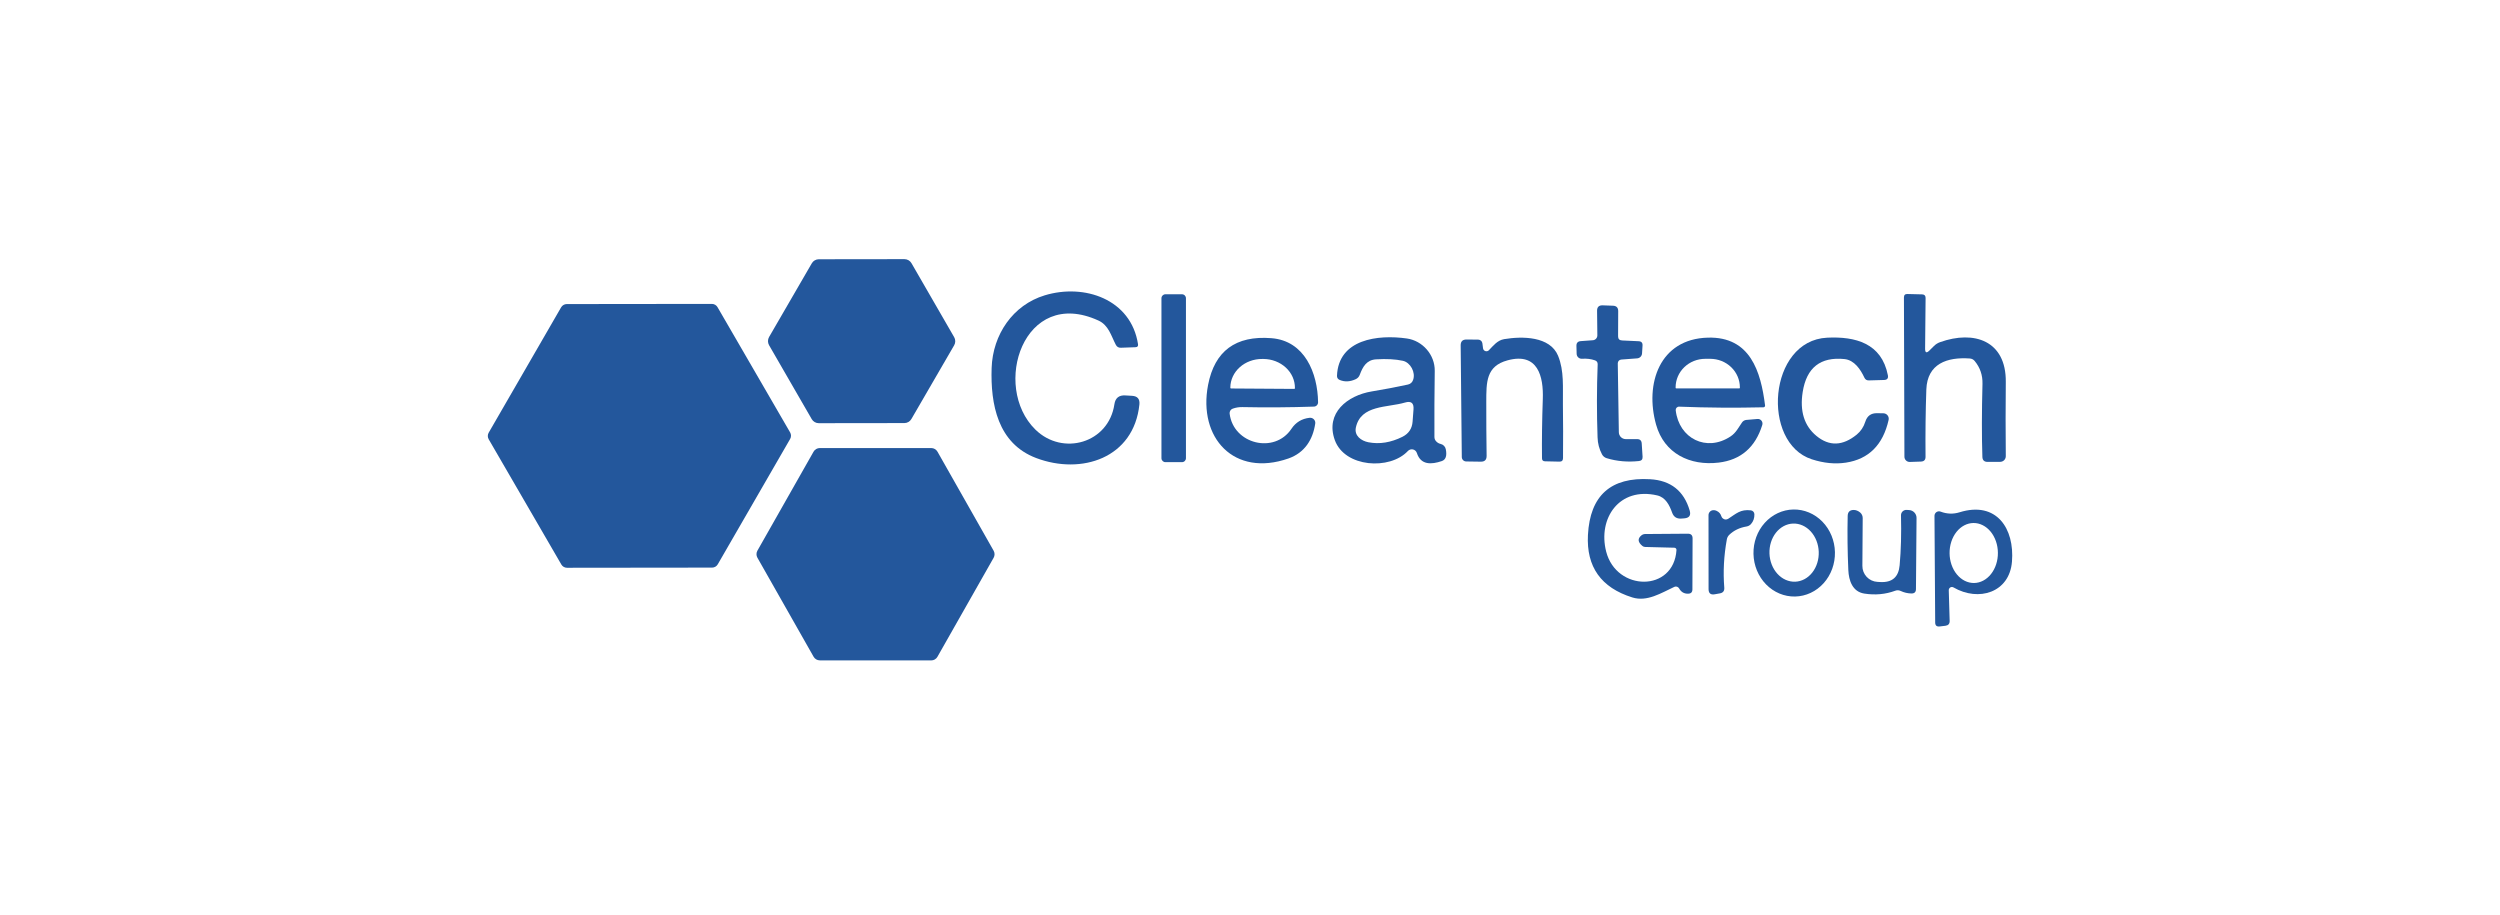 <svg xmlns="http://www.w3.org/2000/svg" width="164" height="60" viewBox="0 0 164 60" fill="none"><path d="M53.712 17.007L59.331 17C59.425 17 59.517 17.024 59.599 17.071C59.68 17.118 59.747 17.185 59.794 17.267L62.593 22.117C62.64 22.198 62.665 22.29 62.665 22.384C62.665 22.478 62.64 22.57 62.593 22.651L59.787 27.488C59.741 27.568 59.674 27.635 59.593 27.682C59.513 27.729 59.421 27.754 59.328 27.754L53.712 27.761C53.618 27.761 53.526 27.737 53.445 27.69C53.364 27.643 53.296 27.576 53.249 27.494L50.45 22.644C50.404 22.562 50.379 22.471 50.379 22.377C50.379 22.283 50.404 22.192 50.45 22.11L53.253 17.274C53.299 17.193 53.366 17.126 53.447 17.079C53.528 17.032 53.619 17.007 53.712 17.007Z" fill="#23579C"></path><path d="M72.055 21.026C67.148 18.782 65.029 25.348 67.923 28.182C69.712 29.935 72.728 29.069 73.104 26.523C73.165 26.109 73.403 25.915 73.819 25.94L74.261 25.965C74.619 25.986 74.78 26.174 74.745 26.53C74.381 30.058 70.943 31.17 67.976 30.048C65.45 29.094 64.973 26.519 65.051 24.141C65.124 21.949 66.447 20.006 68.534 19.374C71.129 18.585 74.198 19.623 74.654 22.58C74.673 22.706 74.619 22.772 74.493 22.777L73.532 22.812C73.38 22.819 73.269 22.754 73.198 22.619C72.886 22.019 72.725 21.331 72.055 21.026Z" fill="#23579C"></path><path d="M77.538 19.304H76.451C76.308 19.304 76.191 19.42 76.191 19.564V30.058C76.191 30.202 76.308 30.318 76.451 30.318H77.538C77.682 30.318 77.798 30.202 77.798 30.058V19.564C77.798 19.42 77.682 19.304 77.538 19.304Z" fill="#23579C"></path><path d="M126.572 22.991L126.87 22.696C126.983 22.583 127.121 22.497 127.273 22.444C129.493 21.651 131.608 22.342 131.58 25.057C131.564 26.701 131.564 28.322 131.58 29.922C131.581 29.97 131.572 30.019 131.554 30.064C131.535 30.109 131.509 30.151 131.475 30.186C131.441 30.22 131.401 30.248 131.356 30.267C131.312 30.286 131.264 30.296 131.215 30.297L130.391 30.3C130.167 30.303 130.051 30.192 130.044 29.967C130 28.623 130.002 27.027 130.051 25.179C130.065 24.611 129.895 24.113 129.542 23.685C129.458 23.582 129.349 23.526 129.216 23.517C127.733 23.412 126.431 23.857 126.368 25.548C126.319 26.941 126.301 28.413 126.315 29.964C126.318 30.167 126.217 30.272 126.014 30.279L125.284 30.304C125.238 30.305 125.192 30.297 125.149 30.281C125.107 30.264 125.067 30.239 125.034 30.207C125.001 30.175 124.975 30.137 124.957 30.094C124.939 30.052 124.93 30.006 124.93 29.96L124.898 19.511C124.898 19.357 124.974 19.282 125.126 19.287L126.094 19.311C126.244 19.316 126.319 19.394 126.319 19.546L126.287 22.872C126.285 23.143 126.38 23.183 126.572 22.991Z" fill="#23579C"></path><path d="M32.057 28.386L36.81 20.16C36.847 20.096 36.901 20.042 36.966 20.005C37.03 19.967 37.104 19.947 37.178 19.947L46.701 19.936C46.776 19.936 46.849 19.956 46.914 19.994C46.978 20.032 47.032 20.085 47.069 20.15L51.833 28.368C51.87 28.433 51.89 28.507 51.89 28.582C51.89 28.657 51.87 28.731 51.833 28.796L47.084 37.021C47.046 37.086 46.992 37.14 46.928 37.177C46.863 37.215 46.79 37.235 46.715 37.235L37.192 37.246C37.118 37.245 37.044 37.225 36.98 37.188C36.915 37.15 36.861 37.096 36.824 37.032L32.057 28.814C32.02 28.748 32 28.675 32 28.6C32 28.524 32.02 28.451 32.057 28.386Z" fill="#23579C"></path><path d="M106.147 22.054C106.144 22.234 106.233 22.328 106.413 22.334L107.49 22.384C107.677 22.391 107.764 22.488 107.75 22.675L107.718 23.187C107.712 23.27 107.677 23.349 107.617 23.409C107.558 23.468 107.479 23.504 107.395 23.509L106.354 23.587C106.291 23.591 106.233 23.619 106.19 23.666C106.148 23.712 106.125 23.773 106.126 23.836L106.196 28.357C106.198 28.476 106.246 28.59 106.331 28.674C106.415 28.758 106.529 28.805 106.648 28.806H107.399C107.586 28.808 107.685 28.903 107.697 29.09L107.753 29.963C107.763 30.134 107.683 30.228 107.515 30.244C106.778 30.323 106.073 30.262 105.4 30.058C105.333 30.038 105.271 30.005 105.217 29.96C105.164 29.916 105.12 29.861 105.088 29.799C104.907 29.455 104.812 29.087 104.8 28.694C104.744 27.076 104.746 25.478 104.807 23.902C104.812 23.771 104.753 23.684 104.632 23.639C104.37 23.548 104.087 23.513 103.783 23.534C103.738 23.537 103.694 23.532 103.651 23.517C103.609 23.503 103.57 23.48 103.537 23.45C103.504 23.42 103.477 23.384 103.459 23.344C103.44 23.303 103.43 23.259 103.428 23.215L103.414 22.696C103.407 22.497 103.503 22.391 103.702 22.377L104.488 22.32C104.569 22.316 104.645 22.28 104.701 22.22C104.757 22.16 104.787 22.08 104.786 21.998L104.768 20.388C104.766 20.142 104.888 20.023 105.133 20.03L105.814 20.055C106.04 20.064 106.154 20.182 106.154 20.409L106.147 22.054Z" fill="#23579C"></path><path d="M80.868 26.807C80.801 26.829 80.745 26.875 80.708 26.935C80.671 26.995 80.655 27.066 80.664 27.136C80.91 29.136 83.61 29.802 84.722 28.125C85.003 27.705 85.398 27.465 85.908 27.407C85.959 27.401 86.011 27.407 86.059 27.424C86.108 27.441 86.152 27.469 86.188 27.505C86.224 27.542 86.251 27.586 86.267 27.635C86.283 27.683 86.287 27.735 86.28 27.785C86.122 28.855 85.578 29.704 84.522 30.076C80.962 31.321 78.577 28.729 79.251 25.246C79.681 23.022 81.064 22.001 83.4 22.184C85.592 22.352 86.438 24.474 86.466 26.386C86.467 26.46 86.44 26.531 86.39 26.585C86.339 26.639 86.269 26.671 86.195 26.673C84.587 26.727 83.022 26.738 81.502 26.705C81.285 26.7 81.073 26.734 80.868 26.807ZM80.755 25.484L84.901 25.512C84.913 25.512 84.925 25.508 84.933 25.499C84.942 25.491 84.947 25.479 84.947 25.467V25.449C84.95 24.949 84.735 24.468 84.348 24.111C83.961 23.755 83.435 23.552 82.884 23.548H82.8C82.527 23.546 82.257 23.593 82.004 23.686C81.751 23.779 81.521 23.917 81.327 24.091C81.133 24.265 80.979 24.472 80.873 24.7C80.767 24.928 80.711 25.173 80.71 25.421V25.439C80.71 25.451 80.715 25.462 80.723 25.471C80.732 25.48 80.743 25.484 80.755 25.484Z" fill="#23579C"></path><path d="M92.028 23.668C91.544 23.562 90.957 23.531 90.267 23.573C89.647 23.611 89.394 24.064 89.205 24.576C89.156 24.716 89.063 24.817 88.927 24.878C88.56 25.046 88.214 25.062 87.889 24.927C87.761 24.875 87.7 24.78 87.707 24.643C87.805 22.254 90.373 21.931 92.295 22.205C93.315 22.352 94.136 23.268 94.119 24.334C94.098 25.816 94.091 27.259 94.098 28.662C94.098 28.779 94.138 28.878 94.22 28.96C94.3 29.044 94.398 29.099 94.515 29.125C94.597 29.145 94.672 29.188 94.731 29.25C94.789 29.311 94.829 29.389 94.845 29.472C94.929 29.903 94.84 30.161 94.578 30.248C93.905 30.476 93.207 30.521 92.947 29.718C92.928 29.66 92.895 29.608 92.85 29.567C92.805 29.525 92.75 29.497 92.691 29.483C92.631 29.47 92.569 29.472 92.511 29.49C92.452 29.508 92.4 29.54 92.358 29.585C91.172 30.858 88.209 30.665 87.563 28.869C86.925 27.094 88.391 25.94 89.99 25.677C90.774 25.549 91.562 25.399 92.354 25.228C92.525 25.191 92.64 25.09 92.698 24.927C92.88 24.429 92.523 23.776 92.028 23.668ZM92.726 26.856C92.757 26.437 92.571 26.288 92.168 26.407C91.007 26.751 89.268 26.547 88.945 28.045C88.829 28.588 89.299 28.922 89.769 29.013C90.497 29.153 91.241 29.033 92.004 28.652C92.41 28.446 92.632 28.115 92.666 27.659L92.726 26.856Z" fill="#23579C"></path><path d="M97.287 22.847C97.292 22.889 97.309 22.928 97.335 22.961C97.362 22.993 97.397 23.018 97.437 23.031C97.477 23.045 97.52 23.047 97.561 23.037C97.602 23.028 97.639 23.007 97.669 22.977C97.963 22.675 98.227 22.324 98.672 22.247C99.871 22.047 101.678 22.058 102.208 23.334C102.618 24.331 102.513 25.425 102.527 26.505C102.543 27.716 102.545 28.9 102.534 30.055C102.531 30.212 102.453 30.288 102.299 30.283L101.352 30.262C101.221 30.259 101.155 30.193 101.155 30.062C101.141 28.86 101.159 27.564 101.208 26.175C101.26 24.699 100.889 23.099 98.903 23.636C97.476 24.018 97.504 25.078 97.5 26.375C97.498 27.547 97.505 28.724 97.522 29.907C97.524 30.162 97.398 30.289 97.143 30.286L96.185 30.272C96.109 30.272 96.035 30.242 95.981 30.188C95.926 30.134 95.895 30.061 95.894 29.985L95.82 22.657C95.818 22.398 95.947 22.269 96.206 22.272L96.971 22.279C97.038 22.28 97.103 22.305 97.153 22.349C97.204 22.394 97.236 22.455 97.244 22.521L97.287 22.847Z" fill="#23579C"></path><path d="M110.145 26.677C110.114 26.676 110.084 26.682 110.057 26.694C110.029 26.706 110.004 26.723 109.983 26.745C109.963 26.768 109.947 26.794 109.937 26.823C109.928 26.851 109.924 26.882 109.927 26.912C110.138 28.774 111.955 29.672 113.522 28.631C113.887 28.389 114.038 28.055 114.277 27.712C114.308 27.666 114.35 27.627 114.398 27.599C114.447 27.57 114.501 27.552 114.557 27.547L115.294 27.484C115.343 27.48 115.392 27.488 115.437 27.507C115.482 27.527 115.522 27.558 115.553 27.596C115.584 27.635 115.605 27.681 115.614 27.73C115.623 27.778 115.62 27.829 115.606 27.877C115.15 29.347 114.198 30.17 112.751 30.346C110.864 30.574 109.17 29.75 108.64 27.859C107.886 25.176 108.864 22.229 112.042 22.149C114.817 22.075 115.511 24.372 115.788 26.596C115.79 26.611 115.789 26.627 115.785 26.641C115.78 26.656 115.773 26.669 115.763 26.681C115.753 26.693 115.741 26.702 115.727 26.709C115.713 26.715 115.698 26.719 115.683 26.719C113.833 26.763 111.987 26.749 110.145 26.677ZM109.962 25.481H114.094C114.105 25.481 114.116 25.476 114.124 25.468C114.132 25.461 114.136 25.45 114.136 25.439V25.414C114.136 24.916 113.931 24.439 113.566 24.087C113.201 23.735 112.706 23.538 112.19 23.538H111.867C111.351 23.538 110.855 23.735 110.49 24.087C110.125 24.439 109.92 24.916 109.92 25.414V25.439C109.92 25.45 109.925 25.461 109.933 25.468C109.94 25.476 109.951 25.481 109.962 25.481Z" fill="#23579C"></path><path d="M120.999 23.555C119.423 23.396 118.509 24.116 118.257 25.713C118.058 26.975 118.358 27.936 119.158 28.596C119.997 29.288 120.878 29.26 121.799 28.512C122.068 28.292 122.257 28.006 122.367 27.656C122.487 27.282 122.743 27.098 123.135 27.105L123.553 27.112C123.606 27.113 123.657 27.125 123.704 27.149C123.752 27.172 123.793 27.206 123.826 27.248C123.858 27.289 123.881 27.338 123.893 27.39C123.904 27.441 123.905 27.495 123.893 27.547C123.524 29.186 122.589 30.12 121.091 30.349C120.384 30.457 119.639 30.384 118.853 30.129C115.524 29.052 115.991 22.345 119.859 22.152C121.711 22.061 123.434 22.514 123.844 24.615C123.884 24.816 123.801 24.92 123.595 24.927L122.599 24.955C122.459 24.96 122.359 24.898 122.301 24.769C122.052 24.236 121.645 23.622 120.999 23.555Z" fill="#23579C"></path><path d="M49.686 36.123L53.369 29.631C53.41 29.558 53.47 29.498 53.542 29.456C53.614 29.414 53.696 29.392 53.779 29.392H61.089C61.172 29.392 61.254 29.414 61.326 29.456C61.398 29.498 61.458 29.558 61.499 29.631L65.182 36.127C65.222 36.197 65.243 36.277 65.243 36.358C65.243 36.439 65.222 36.519 65.182 36.59L61.496 43.085C61.455 43.158 61.395 43.218 61.323 43.26C61.251 43.302 61.169 43.324 61.085 43.324L53.779 43.32C53.696 43.32 53.615 43.298 53.544 43.256C53.472 43.214 53.413 43.154 53.372 43.082L49.686 36.586C49.646 36.515 49.625 36.436 49.625 36.355C49.625 36.273 49.646 36.194 49.686 36.123Z" fill="#23579C"></path><path d="M109.84 35.93L107.925 35.881C107.859 35.88 107.796 35.858 107.746 35.818C107.435 35.565 107.414 35.331 107.683 35.116C107.754 35.061 107.839 35.032 107.925 35.032L110.728 35.011C110.931 35.011 111.033 35.112 111.033 35.316L111.022 38.666C111.02 38.85 110.926 38.944 110.742 38.946C110.477 38.953 110.28 38.837 110.149 38.599C110.119 38.546 110.071 38.507 110.013 38.488C109.956 38.469 109.894 38.472 109.84 38.497C108.977 38.897 108.051 39.497 107.08 39.192C105.029 38.551 104.059 37.184 104.169 35.091C104.307 32.505 105.666 31.287 108.248 31.437C109.599 31.516 110.465 32.2 110.843 33.489C110.937 33.806 110.818 33.978 110.486 34.004L110.296 34.018C109.992 34.041 109.79 33.909 109.689 33.622C109.517 33.138 109.261 32.626 108.714 32.499C106.22 31.917 104.807 34.008 105.365 36.186C106.042 38.813 109.802 38.858 109.977 36.081C109.978 36.062 109.976 36.043 109.97 36.025C109.964 36.008 109.954 35.991 109.941 35.977C109.928 35.963 109.913 35.952 109.896 35.943C109.878 35.935 109.859 35.931 109.84 35.93Z" fill="#23579C"></path><path d="M117.76 39.132C117.051 39.147 116.365 38.86 115.853 38.335C115.341 37.811 115.044 37.09 115.028 36.333C115.012 35.576 115.278 34.844 115.768 34.299C116.258 33.753 116.932 33.438 117.64 33.423C118.349 33.408 119.035 33.695 119.547 34.219C120.06 34.744 120.356 35.464 120.372 36.221C120.388 36.978 120.122 37.71 119.632 38.256C119.142 38.802 118.469 39.117 117.76 39.132ZM117.763 38.16C118.192 38.144 118.595 37.928 118.885 37.559C119.175 37.191 119.328 36.699 119.309 36.194C119.29 35.688 119.102 35.209 118.786 34.863C118.47 34.516 118.052 34.33 117.623 34.346C117.195 34.362 116.791 34.578 116.501 34.946C116.211 35.315 116.059 35.806 116.077 36.312C116.096 36.818 116.284 37.297 116.6 37.643C116.916 37.989 117.334 38.175 117.763 38.16Z" fill="#23579C"></path><path d="M113.383 34.025C113.895 33.696 114.169 33.398 114.856 33.478C114.918 33.486 114.976 33.515 115.019 33.562C115.061 33.608 115.086 33.668 115.088 33.731C115.097 33.983 115.022 34.2 114.863 34.38C114.784 34.466 114.687 34.519 114.572 34.538C114.114 34.615 113.735 34.798 113.436 35.088C113.354 35.17 113.302 35.268 113.281 35.383C113.085 36.458 113.029 37.515 113.113 38.553C113.129 38.764 113.033 38.888 112.825 38.925L112.489 38.985C112.22 39.034 112.084 38.922 112.082 38.648L112.078 33.794C112.078 33.716 112.106 33.64 112.157 33.581C112.208 33.522 112.278 33.483 112.355 33.471C112.449 33.459 112.539 33.476 112.625 33.52C112.775 33.593 112.874 33.71 112.923 33.871C112.942 33.929 112.977 33.979 113.029 34.018C113.143 34.1 113.261 34.102 113.383 34.025Z" fill="#23579C"></path><path d="M124.333 38.75C123.692 38.988 123.014 39.051 122.299 38.939C121.516 38.816 121.281 38.076 121.25 37.396C121.196 36.168 121.182 34.984 121.208 33.843C121.215 33.586 121.346 33.456 121.601 33.453C121.753 33.453 121.896 33.511 122.032 33.625C122.083 33.669 122.123 33.724 122.151 33.786C122.179 33.847 122.193 33.915 122.193 33.983L122.172 37.119C122.169 37.387 122.27 37.647 122.454 37.843C122.637 38.039 122.89 38.157 123.158 38.171L123.34 38.181C124.124 38.226 124.549 37.858 124.617 37.077C124.706 36.092 124.735 35.002 124.705 33.808C124.704 33.759 124.713 33.711 124.731 33.666C124.75 33.621 124.777 33.581 124.812 33.547C124.847 33.514 124.889 33.488 124.934 33.471C124.98 33.454 125.028 33.447 125.077 33.45L125.241 33.46C125.374 33.468 125.498 33.527 125.588 33.625C125.678 33.722 125.728 33.85 125.725 33.983L125.687 38.641C125.687 38.84 125.586 38.937 125.385 38.932C125.144 38.927 124.911 38.873 124.684 38.767C124.63 38.741 124.57 38.725 124.51 38.722C124.45 38.719 124.39 38.729 124.333 38.75Z" fill="#23579C"></path><path d="M128.151 38.536C128.119 38.517 128.083 38.507 128.045 38.507C128.008 38.507 127.972 38.517 127.94 38.536C127.908 38.555 127.882 38.582 127.864 38.615C127.846 38.648 127.837 38.684 127.839 38.722L127.898 40.728C127.903 40.92 127.81 41.027 127.618 41.051L127.239 41.096C127.047 41.117 126.95 41.032 126.948 40.84L126.902 33.839C126.902 33.791 126.913 33.744 126.936 33.701C126.958 33.659 126.99 33.622 127.029 33.595C127.069 33.568 127.114 33.55 127.162 33.545C127.209 33.539 127.257 33.545 127.302 33.562C127.718 33.721 128.136 33.735 128.554 33.604C130.971 32.857 132.164 34.67 131.985 36.849C131.82 38.872 129.8 39.493 128.151 38.536ZM129.494 38.245C129.915 38.241 130.316 38.03 130.61 37.658C130.904 37.287 131.067 36.785 131.062 36.263C131.06 36.005 131.017 35.749 130.935 35.511C130.853 35.273 130.735 35.057 130.586 34.876C130.437 34.694 130.261 34.551 130.068 34.454C129.874 34.356 129.668 34.307 129.46 34.309C129.039 34.313 128.638 34.524 128.344 34.895C128.05 35.267 127.887 35.769 127.892 36.291C127.894 36.549 127.937 36.805 128.019 37.043C128.101 37.281 128.219 37.497 128.368 37.678C128.517 37.859 128.693 38.003 128.886 38.1C129.079 38.197 129.286 38.246 129.494 38.245Z" fill="#23579C"></path></svg>